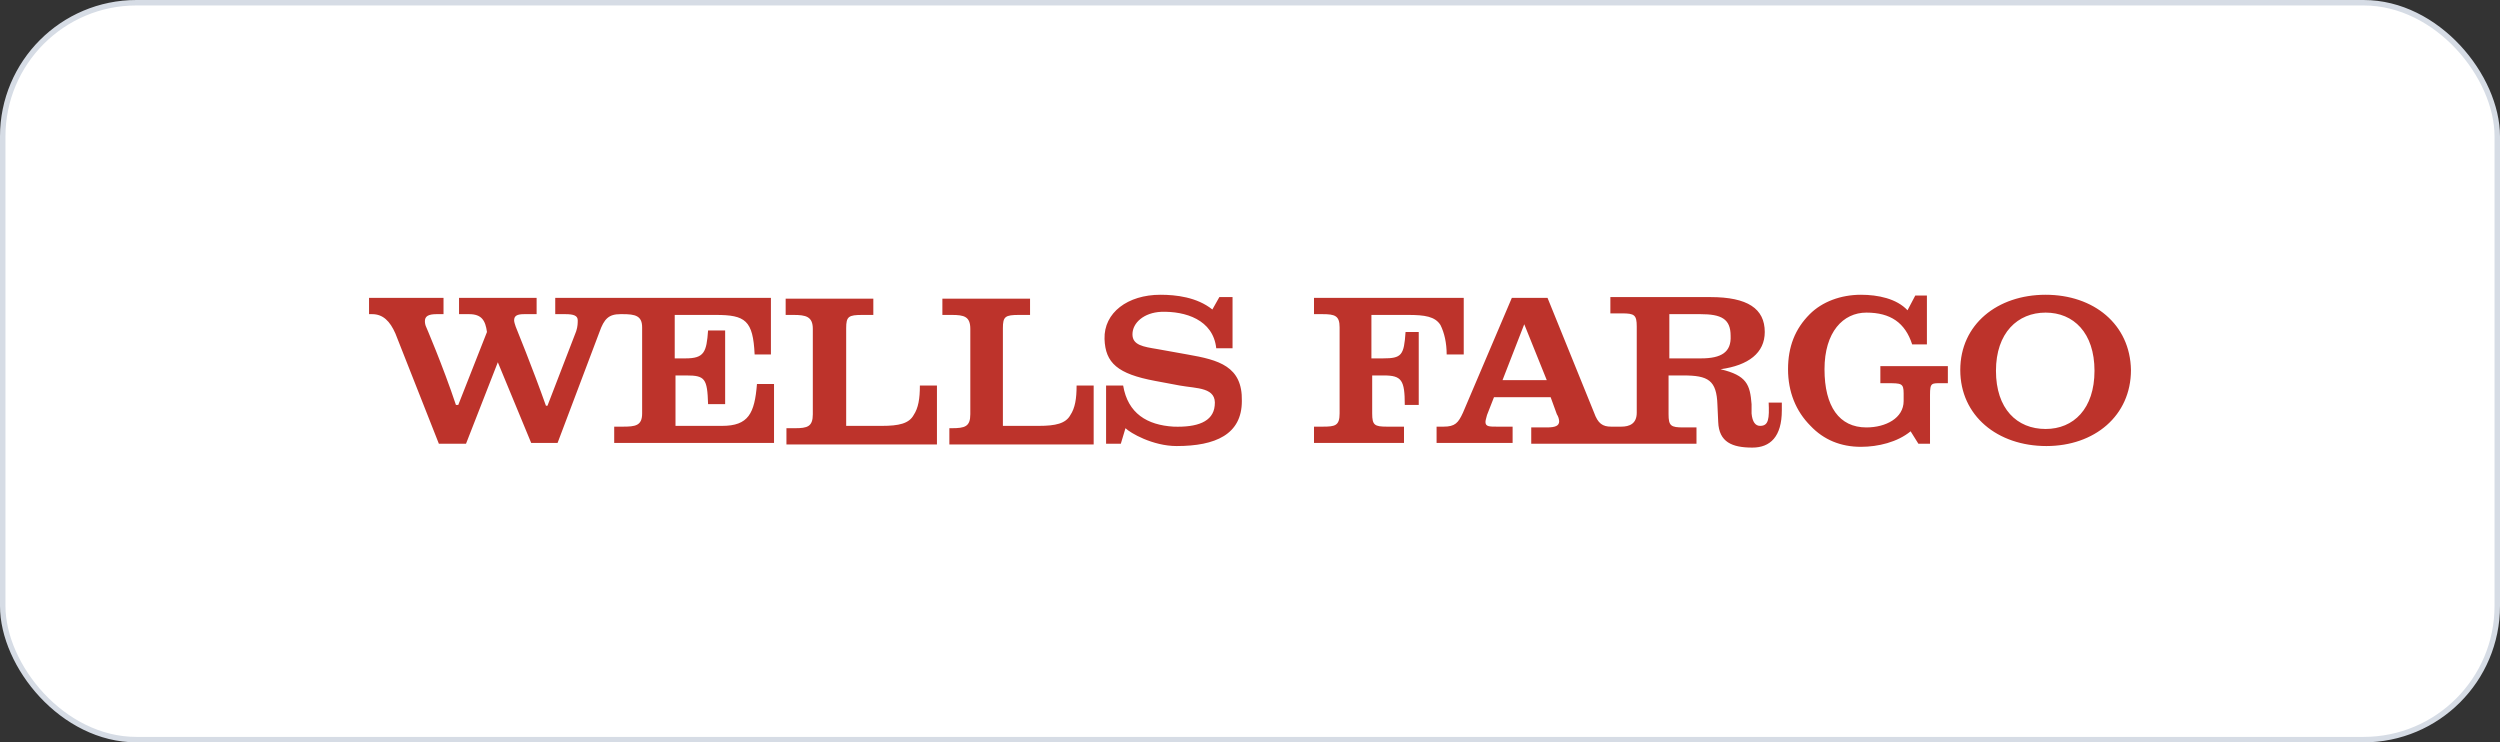 <svg width="458" height="136" viewBox="0 0 458 136" fill="none" xmlns="http://www.w3.org/2000/svg">
<rect x="0" y="0" width="458" height="136" fill="#333333" stroke="none"/>
<rect x="0.5" y="0.5" width="457" height="135" rx="24.5" fill="white"/>
<rect x="0.5" y="0.5" width="457" height="135" rx="24.5" stroke="#D6DCE5"/>
<path d="M167.385 76.031C166.532 77.594 164.685 78.02 161.558 78.02H155.02V60.112C155.02 57.98 155.446 57.695 158.005 57.695H159.994V54.711H143.933V57.695H145.355C147.629 57.695 148.908 57.98 148.908 60.254V75.888C148.908 78.162 147.913 78.447 145.639 78.447H144.076V81.431H171.649V70.629H168.522C168.522 73.046 168.238 74.751 167.385 76.031ZM132.279 78.02H123.751V68.782H125.74C129.152 68.782 129.578 69.35 129.72 74.041H132.847V60.538H129.72C129.436 64.518 129.01 65.655 125.598 65.655H123.609V57.695H131.142C136.543 57.695 137.964 58.69 138.248 64.944H141.233V54.569H101.72V57.553H103.568C105.131 57.553 105.842 57.838 105.842 58.69C105.842 59.117 105.842 59.827 105.558 60.68L100.299 74.325H100.015C97.598 67.503 94.471 59.827 94.471 59.827C94.329 59.401 94.187 58.975 94.187 58.69C94.187 57.838 94.756 57.553 96.035 57.553H98.309V54.569H84.096V57.553H85.944C88.218 57.553 88.928 58.69 89.213 60.822L83.954 74.183H83.527C81.111 66.934 77.984 59.685 77.984 59.685C77.842 59.259 77.842 58.975 77.842 58.833C77.842 57.98 78.41 57.553 79.974 57.553H81.253V54.569H67.608V57.553H68.177C70.167 57.553 71.446 58.833 72.441 61.107L80.4 81.289H85.375L91.202 66.365L97.314 81.147H102.147L109.822 60.822C110.674 58.406 111.527 57.553 113.659 57.553H114.086C116.36 57.553 117.639 57.838 117.639 59.97V75.746C117.639 78.02 116.36 78.162 114.086 78.162H112.522V81.147H141.801V70.345H138.675C138.248 75.746 137.111 78.02 132.279 78.02ZM196.096 76.031C195.243 77.594 193.395 78.02 190.269 78.02H183.73V60.112C183.73 57.98 184.157 57.695 186.715 57.695H188.705V54.711H172.644V57.695H174.35C176.624 57.695 177.761 57.98 177.761 60.254V75.888C177.761 78.162 176.766 78.447 174.35 78.447H173.923V81.431H200.36V70.629H197.233C197.233 73.046 196.949 74.751 196.096 76.031ZM217.558 64.944L212.015 63.949C209.456 63.523 207.467 63.239 207.467 61.249C207.467 59.117 209.599 57.269 212.725 57.127C217.132 56.985 222.248 58.548 222.817 63.807H225.802V54.426H223.385L222.106 56.7C219.264 54.426 215.426 54 212.583 54C206.614 54 202.208 57.269 202.35 62.102C202.492 66.508 204.766 68.498 211.588 69.777L216.137 70.629C219.264 71.198 222.959 70.914 222.533 74.325C222.248 77.31 219.264 78.305 215 78.162C210.167 77.878 206.614 75.746 205.761 70.629H202.634V81.289H205.335L206.187 78.447C207.04 79.299 211.162 81.716 215.568 81.716C222.675 81.716 227.507 79.584 227.507 73.472C227.649 67.076 223.243 65.939 217.558 64.944ZM253.375 65.655H251.243V57.695H257.923C261.05 57.695 262.898 57.98 263.893 59.543C264.604 60.965 265.03 62.812 265.03 64.944H268.157V54.569H240.725V57.553H242.289C244.563 57.553 245.416 57.838 245.416 59.97V75.746C245.416 78.02 244.563 78.162 242.289 78.162H240.725V81.147H257.213V78.162H254.086C251.812 78.162 251.385 77.878 251.385 75.746V68.782H253.517C256.786 68.782 257.355 69.635 257.355 74.183H259.913V60.822H257.497C257.213 65.086 256.786 65.655 253.375 65.655ZM324.015 73.614C324.157 76.741 324.015 78.02 322.452 78.02C321.599 78.02 321.03 77.31 320.888 75.746V74.041C320.604 70.487 320.035 68.782 315.203 67.645C320.32 66.934 323.304 64.66 323.304 60.822C323.304 56.558 320.177 54.426 313.355 54.426H295.02V57.411H297.152C299.426 57.411 299.852 57.695 299.852 59.827V75.604C299.852 77.594 298.573 78.162 297.01 78.162H295.162C293.599 78.162 292.746 77.594 292.035 75.604L283.507 54.569H276.969L268.015 75.604C267.162 77.452 266.594 78.162 264.462 78.162H263.182V81.147H277.111V78.162H274.269C272.847 78.162 272.137 78.162 272.137 77.31C272.137 77.025 272.279 76.599 272.421 76.031L273.7 72.761H284.076L285.213 75.888C285.461 76.272 285.608 76.712 285.639 77.168C285.639 78.02 284.929 78.305 283.365 78.305H280.523V81.289H310.797V78.305H308.38C306.106 78.305 305.68 78.02 305.68 75.888V68.782H308.38C312.929 68.782 314.492 69.635 314.634 74.183L314.776 77.31C314.919 81.005 317.335 82 321.03 82C324.299 82 326.431 80.01 326.431 75.178V73.756H324.015V73.614ZM275.264 69.635L279.243 59.401L283.365 69.635H275.264ZM311.649 65.655H305.822V57.553H311.507C315.345 57.553 317.051 58.406 317.051 61.533C317.193 64.518 315.345 65.655 311.649 65.655ZM344.482 70.203H345.761C348.32 70.203 348.746 70.203 348.746 72.051V73.472C348.746 76.599 345.477 78.305 341.924 78.305C336.949 78.305 334.249 74.467 334.249 67.645C334.249 60.822 337.66 57.269 341.924 57.269C346.33 57.269 349.03 59.117 350.309 63.096H353.01V54.142H350.878L349.457 56.843C347.467 54.711 344.056 54 340.929 54C337.233 54 333.822 55.279 331.548 57.553C328.847 60.254 327.568 63.523 327.568 67.645C327.568 71.766 328.99 75.32 331.69 78.02C334.106 80.579 337.233 81.858 340.929 81.858C344.056 81.858 347.609 81.005 350.025 79.015L351.447 81.289H353.578V72.335C353.578 70.061 353.863 70.203 355.853 70.203H356.848V67.076H344.482V70.203ZM374.756 54C365.944 54 359.122 59.401 359.122 67.787C359.122 76.173 365.944 81.716 374.898 81.716C383.711 81.716 390.391 76.173 390.391 67.787C390.249 59.401 383.568 54 374.756 54ZM383.711 67.929C383.711 74.893 379.873 78.589 374.756 78.589C369.497 78.589 365.66 74.893 365.66 67.929C365.66 60.965 369.639 57.269 374.756 57.269C379.873 57.269 383.711 60.965 383.711 67.929Z" fill="#BD332B"/>
</svg>
